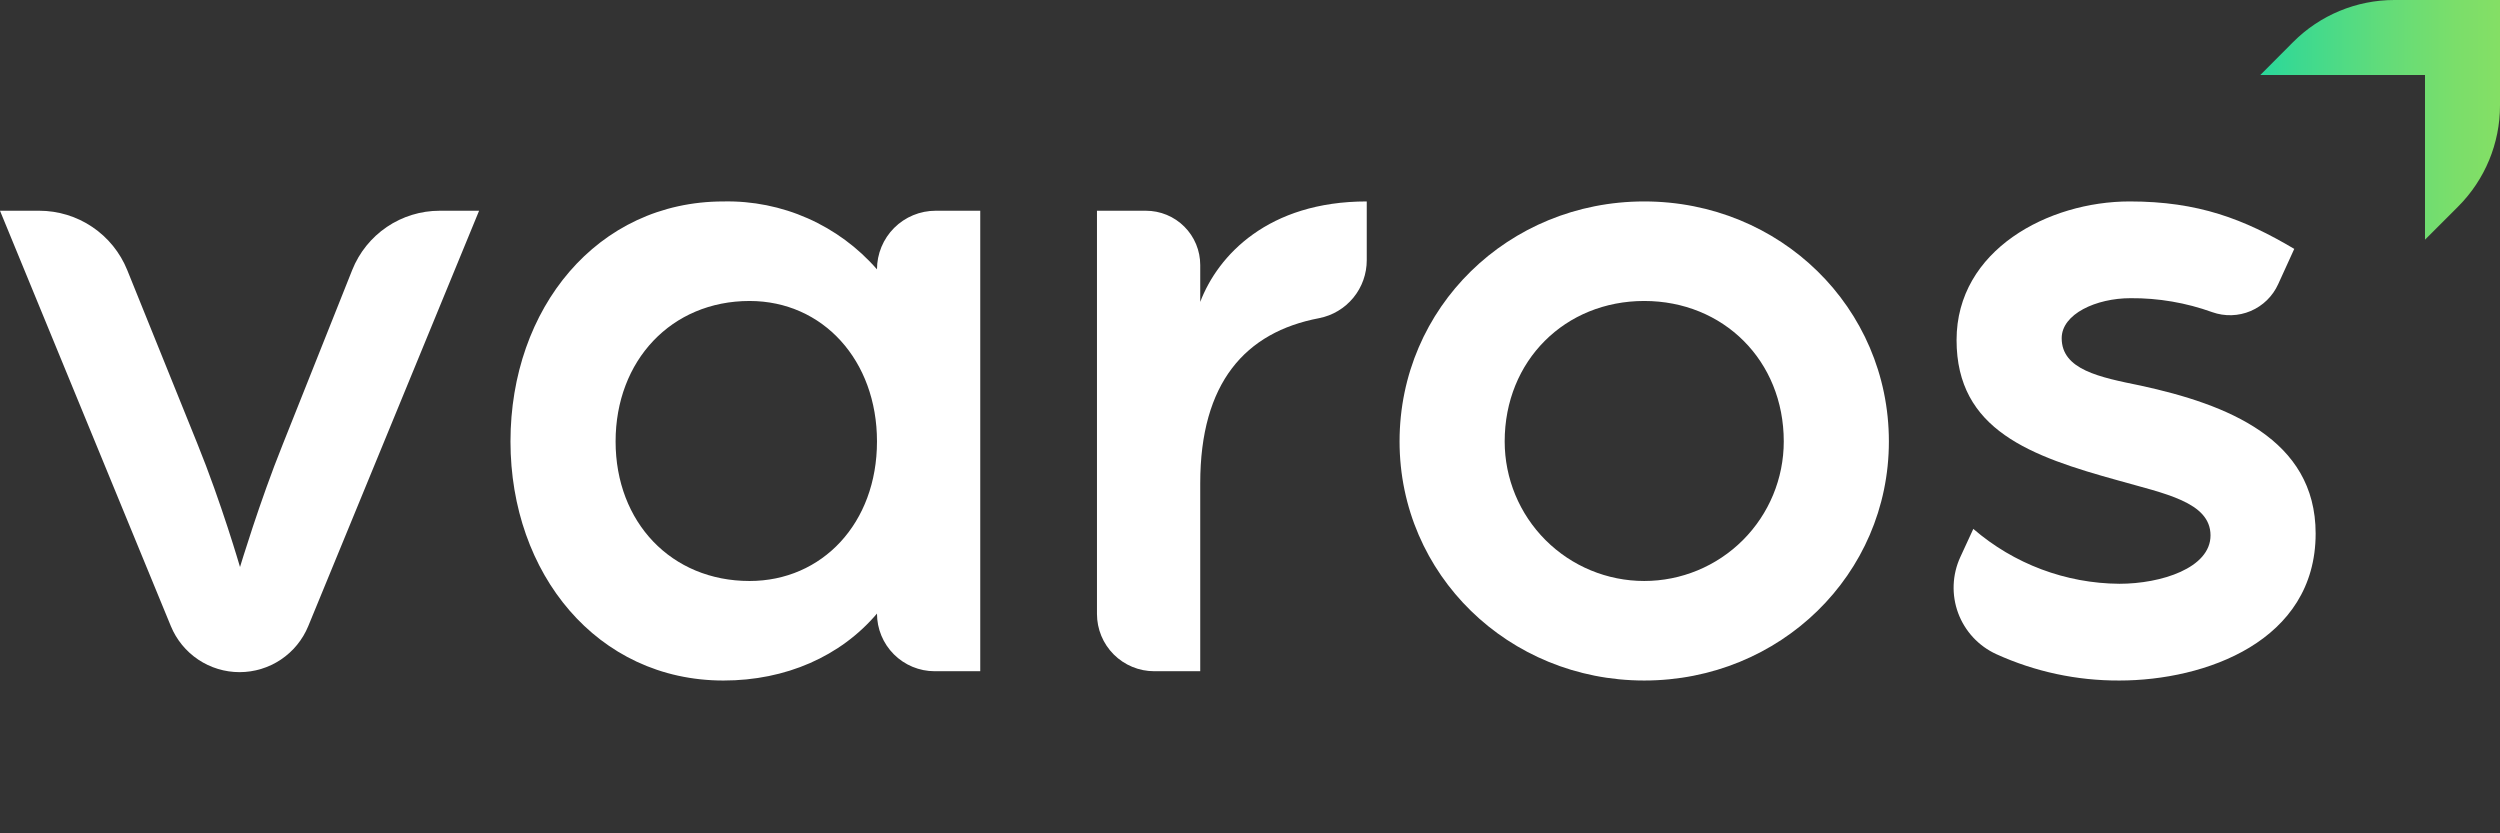 <svg width="360" height="120" viewBox="0 0 360 120" fill="none" xmlns="http://www.w3.org/2000/svg">
<rect x="0" y="0" width="360" height="120" fill="#333333" stroke="none"/>
<path d="M0 30.347H5.651C8.374 30.347 11.036 31.16 13.294 32.684C15.552 34.207 17.303 36.37 18.324 38.895L28.399 63.836C31.883 72.409 34.562 81.653 34.562 81.653C34.562 81.653 37.375 72.275 40.724 63.97L50.718 38.884C51.721 36.365 53.458 34.204 55.703 32.682C57.947 31.16 60.597 30.347 63.309 30.347H68.989L44.389 90.161C43.582 92.122 42.211 93.799 40.45 94.979C38.688 96.159 36.616 96.789 34.496 96.789C32.375 96.789 30.303 96.159 28.541 94.979C26.78 93.799 25.409 92.122 24.602 90.161L0 30.347Z" fill="white"/>
<path d="M73.509 63.569C73.509 44.413 85.967 29.008 104.184 29.008C108.359 28.921 112.503 29.752 116.322 31.442C120.14 33.132 123.542 35.639 126.286 38.787V38.787C126.286 37.678 126.504 36.581 126.928 35.557C127.353 34.533 127.974 33.603 128.758 32.819C129.542 32.035 130.472 31.414 131.496 30.989C132.52 30.565 133.617 30.347 134.726 30.347H141.156V96.656H134.591C132.389 96.656 130.276 95.781 128.719 94.224C127.161 92.666 126.286 90.554 126.286 88.351C121.064 94.512 113.16 97.996 104.184 97.996C85.967 97.996 73.509 82.59 73.509 63.569ZM126.286 63.569C126.286 51.914 118.518 43.341 107.936 43.341C96.683 43.341 88.646 51.914 88.646 63.569C88.646 75.223 96.683 83.663 107.936 83.663C118.382 83.663 126.286 75.356 126.286 63.569Z" fill="white"/>
<path d="M157.964 30.347H165.019C166.045 30.347 167.061 30.549 168.01 30.942C168.958 31.334 169.819 31.91 170.545 32.636C171.271 33.361 171.846 34.223 172.239 35.171C172.632 36.119 172.834 37.136 172.834 38.162V43.475C175.379 36.776 182.613 29.007 196.812 29.007V37.46C196.817 39.433 196.135 41.346 194.883 42.871C193.63 44.396 191.886 45.438 189.949 45.816C179.339 47.836 172.834 55.092 172.834 69.596V96.656H166.206C165.123 96.656 164.052 96.443 163.052 96.028C162.052 95.614 161.143 95.007 160.378 94.242C159.612 93.476 159.005 92.568 158.591 91.568C158.177 90.568 157.964 89.496 157.964 88.414L157.964 30.347Z" fill="white"/>
<path d="M201.537 63.569C201.537 44.278 217.211 29.007 236.767 29.007C256.326 29.007 271.999 44.278 271.999 63.569C271.999 82.725 256.326 97.995 236.767 97.995C217.211 97.995 201.537 82.725 201.537 63.569ZM256.862 63.569C256.862 51.914 248.155 43.34 236.767 43.34C225.381 43.34 216.674 51.914 216.674 63.569C216.674 68.898 218.791 74.009 222.56 77.777C226.328 81.545 231.439 83.662 236.768 83.662C242.097 83.662 247.208 81.545 250.977 77.777C254.745 74.009 256.862 68.898 256.862 63.569V63.569Z" fill="white"/>
<path d="M282.287 80.212L284.157 76.16C290.007 81.208 297.463 84.01 305.189 84.064C311.217 84.064 318.315 81.787 318.315 77.098C318.315 72.275 311.617 71.07 305.053 69.195C292.461 65.711 281.745 61.961 281.745 48.967C281.745 35.973 295.007 29.007 306.662 29.007C316.575 29.007 323.139 31.553 330.373 35.84L328.058 40.918C327.271 42.658 325.858 44.039 324.1 44.786C322.342 45.533 320.367 45.592 318.568 44.952C314.793 43.59 310.808 42.909 306.796 42.939C301.838 42.939 296.883 45.216 296.883 48.699C296.883 53.253 302.374 54.326 308.269 55.531C320.593 58.209 333.452 63.166 333.452 76.83C333.452 92.369 317.512 97.995 305.189 97.995C299.075 98.024 293.028 96.728 287.463 94.196C286.203 93.619 285.07 92.799 284.128 91.784C283.187 90.768 282.454 89.577 281.973 88.278C281.493 86.979 281.273 85.598 281.327 84.214C281.381 82.829 281.707 81.47 282.287 80.212V80.212Z" fill="white"/>
<path d="M360 0V15.19C360 20.648 357.832 25.883 353.972 29.743L349.2 34.515V10.8H325.485L330.222 6.046C332.134 4.13 334.405 2.609 336.906 1.572C339.406 0.534 342.087 -3.15614e-06 344.794 0L360 0Z" fill="url(#paint0_linear_1819_1472)"/>
<defs>
<linearGradient id="paint0_linear_1819_1472" x1="325.485" y1="17.258" x2="360" y2="17.258" gradientUnits="userSpaceOnUse">
<stop stop-color="#29D89B"/>
<stop offset="0.156" stop-color="#3CD990"/>
<stop offset="0.525" stop-color="#63DC79"/>
<stop offset="0.819" stop-color="#7BDE6A"/>
<stop offset="1" stop-color="#84DF65"/>
</linearGradient>
</defs>
</svg>
